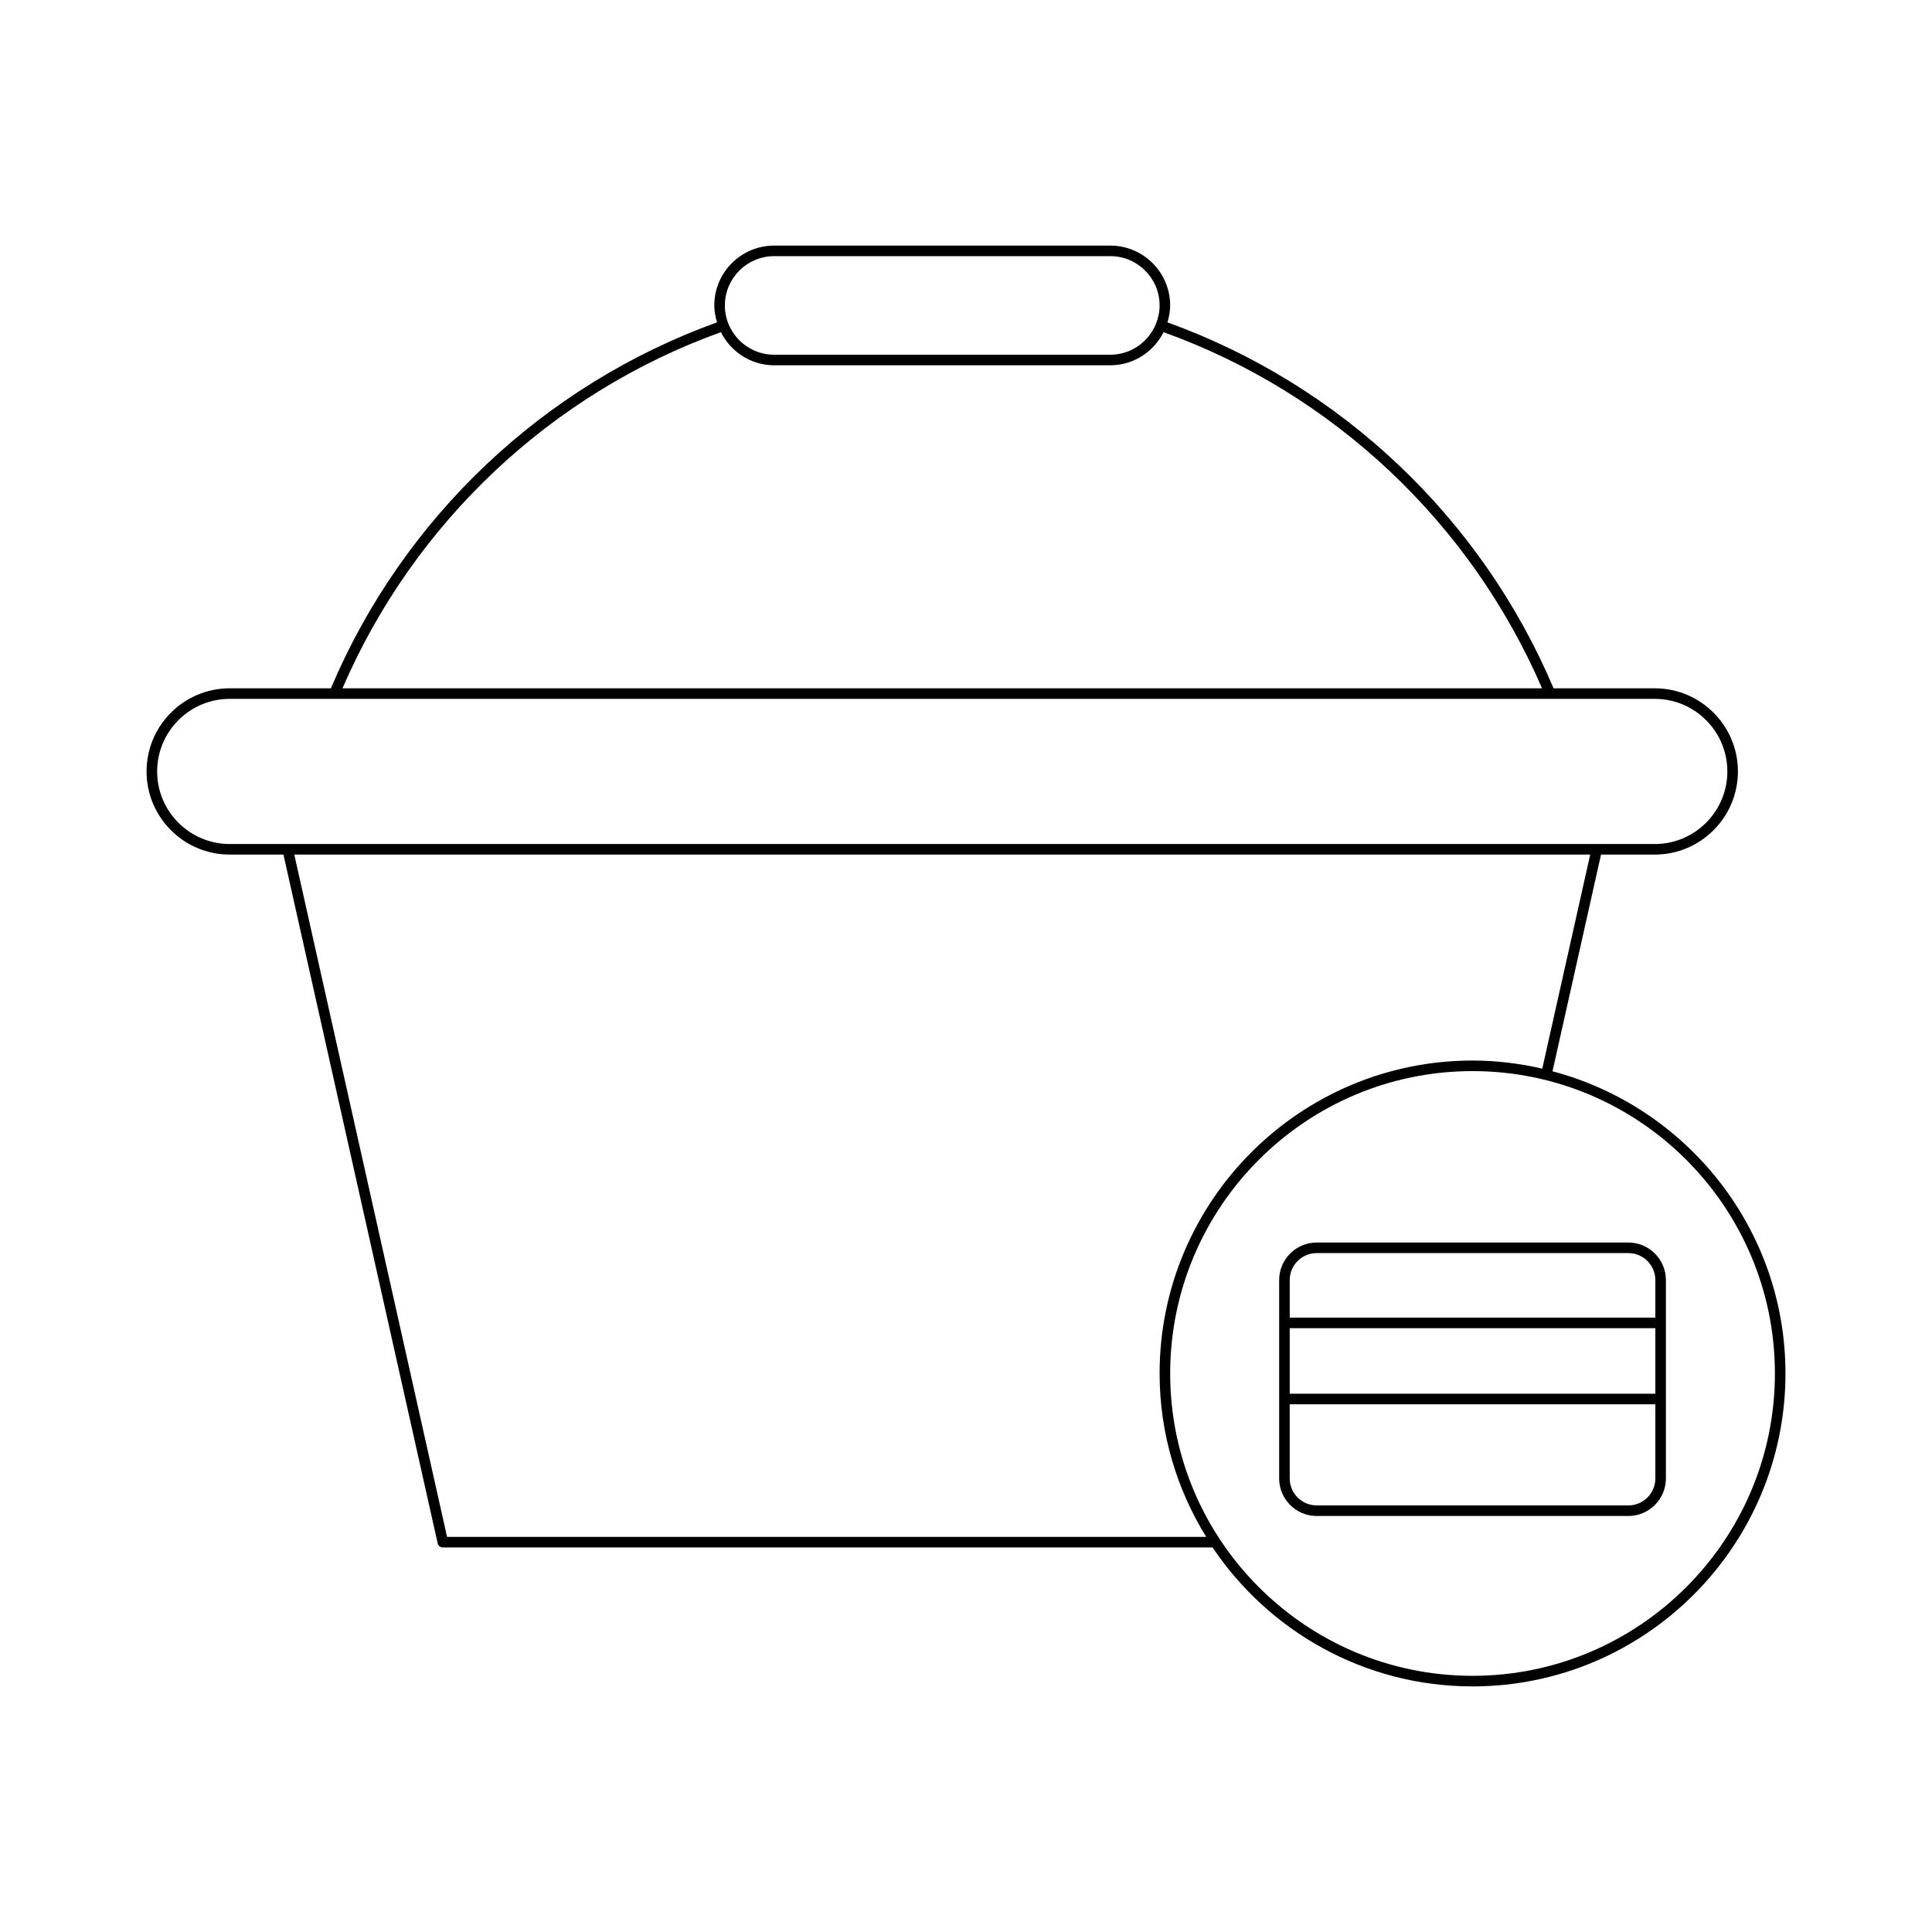 <?xml version="1.0" encoding="UTF-8"?>
<!-- Uploaded to: SVG Repo, www.svgrepo.com, Generator: SVG Repo Mixer Tools -->
<svg fill="#000000" width="800px" height="800px" version="1.1" viewBox="144 144 512 512" xmlns="http://www.w3.org/2000/svg">
 <g>
  <path d="m555.43 427.9 12.859-57.426h14.246c12.148 0 22.031-9.883 22.031-22.031 0-12.152-9.883-22.035-22.031-22.035h-26.824c-19.102-45.137-56.297-80.371-102.33-96.98 0.426-1.43 0.723-2.914 0.723-4.481 0-8.746-7.113-15.859-15.859-15.859l-89.09-0.004c-8.746 0-15.859 7.113-15.859 15.859 0 1.566 0.297 3.051 0.723 4.484-46.027 16.602-83.23 51.844-102.33 96.98h-26.82c-12.148 0-22.031 9.883-22.031 22.035 0 12.148 9.883 22.031 22.031 22.031h14.246l40.871 182.53c0.141 0.641 0.711 1.094 1.367 1.094h204c14.898 22.184 40.211 36.816 68.883 36.816 45.73 0 82.93-37.199 82.93-82.93 0-38.395-26.262-70.684-61.738-80.082zm-206.27-216.02h89.09c7.199 0 13.059 5.859 13.059 13.059 0 1.715-0.352 3.348-0.957 4.848 0 0.004-0.004 0.004-0.004 0.008v0.012c-1.938 4.793-6.621 8.195-12.098 8.195h-89.09c-7.199 0-13.059-5.859-13.059-13.059 0-7.199 5.859-13.062 13.059-13.062zm-14.113 20.145c2.613 5.18 7.926 8.777 14.113 8.777h89.09c6.188 0 11.504-3.598 14.113-8.777 44.957 16.203 81.34 50.469 100.29 94.379h-317.89c18.945-43.914 55.328-78.184 100.29-94.379zm-130.17 135.65c-10.605 0-19.23-8.625-19.23-19.23 0-10.605 8.625-19.238 19.23-19.238h377.66c10.605 0 19.23 8.633 19.23 19.238 0 10.605-8.625 19.23-19.23 19.23zm57.602 183.62-40.488-180.82h343.43l-12.703 56.727c-5.953-1.363-12.121-2.148-18.48-2.148-45.73 0-82.93 37.199-82.93 82.93 0 15.887 4.566 30.688 12.344 43.312zm351.89-43.312c0 44.184-35.949 80.129-80.129 80.129-44.184 0-80.129-35.949-80.129-80.129 0-44.184 35.949-80.129 80.129-80.129s80.129 35.949 80.129 80.129z"/>
  <path d="m482.99 483.23v52.574c0 5.488 4.461 9.949 9.949 9.949h82.59c5.488 0 9.953-4.461 9.953-9.949v-52.574c0-5.488-4.465-9.949-9.953-9.949h-82.59c-5.488 0-9.949 4.457-9.949 9.949zm99.695 52.57c0 3.941-3.207 7.152-7.156 7.152h-82.59c-3.941 0-7.152-3.207-7.152-7.152v-19.652h96.898zm0-22.449h-96.895v-17.367h96.898zm0-30.121v9.953h-96.895v-9.953c0-3.941 3.207-7.152 7.152-7.152h82.59c3.945 0 7.152 3.211 7.152 7.152z"/>
 </g>
</svg>